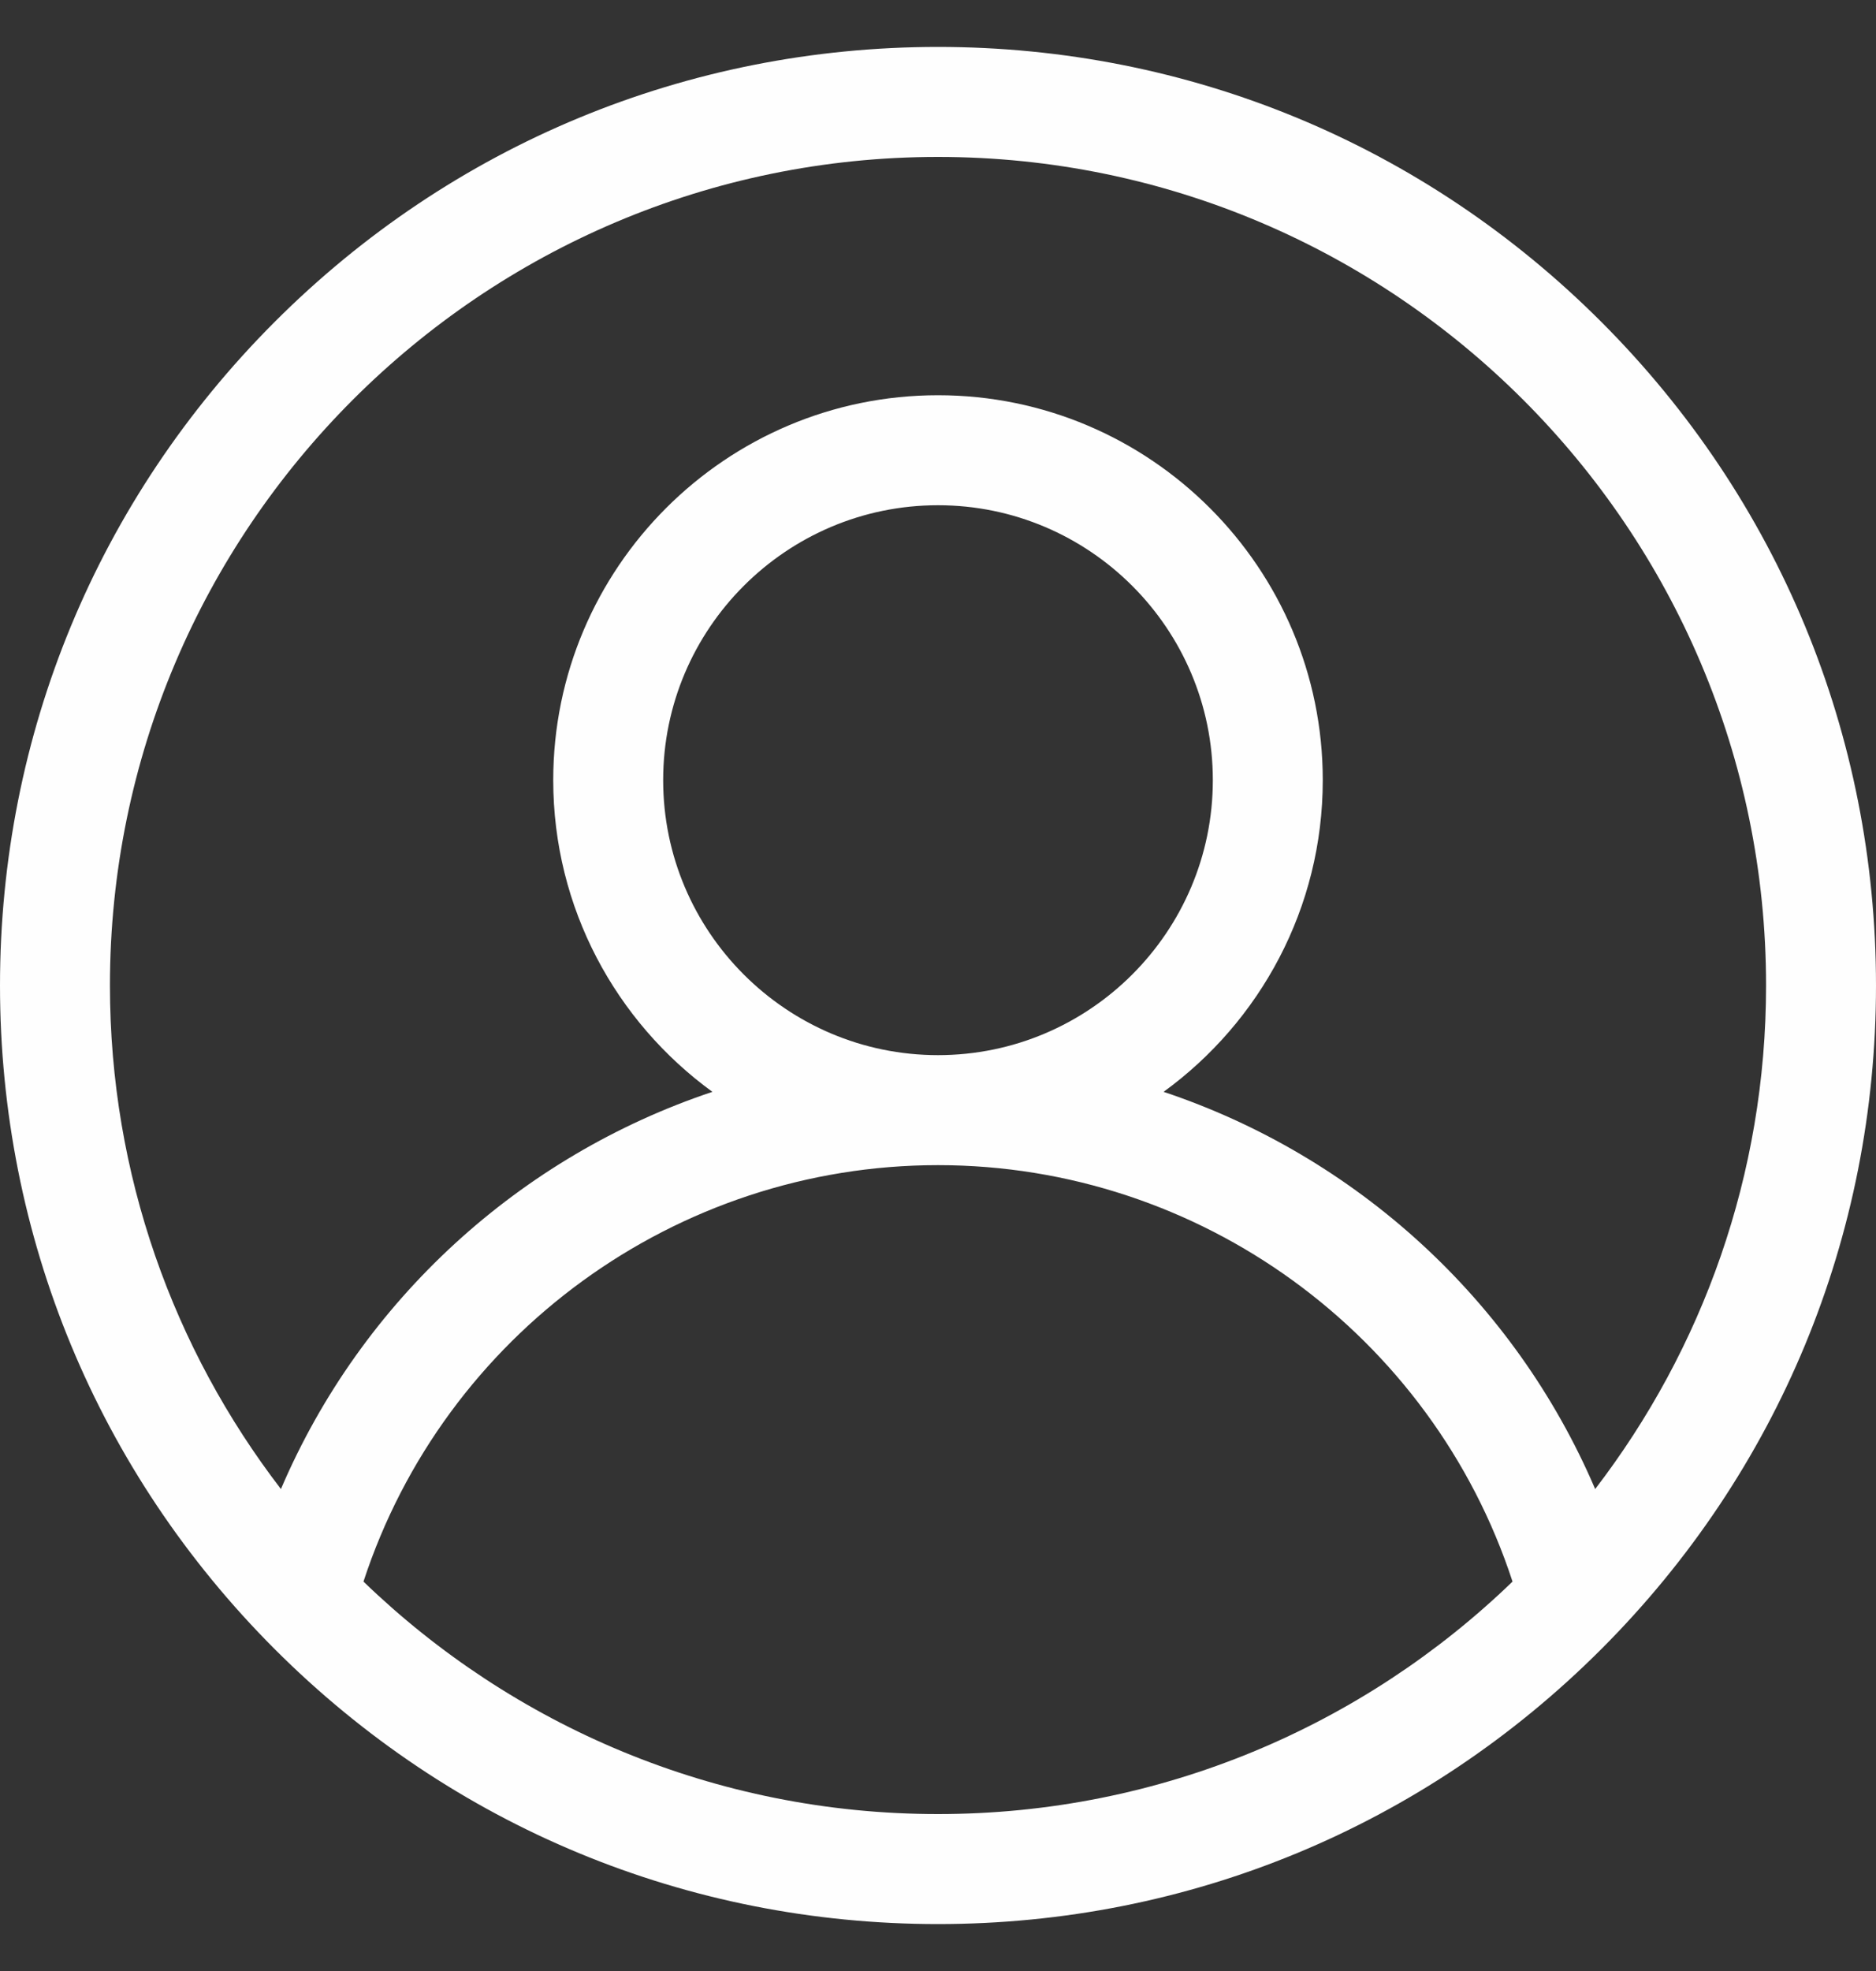 <svg width="20" height="21" viewBox="0 0 20 21" fill="none" xmlns="http://www.w3.org/2000/svg">
<rect x="0" y="0" width="20" height="21" fill="#333333" stroke="none"/>
<g id="Group">
<g id="Group_2">
<path id="Vector" d="M17.071 3.429C15.182 1.54 12.671 0.5 10 0.5C7.329 0.5 4.818 1.54 2.929 3.429C1.04 5.318 0 7.829 0 10.5C0 13.171 1.04 15.682 2.929 17.571C4.818 19.46 7.329 20.5 10 20.5C12.671 20.5 15.182 19.46 17.071 17.571C18.96 15.682 20 13.171 20 10.5C20 7.829 18.96 5.318 17.071 3.429ZM10 19.328C7.623 19.328 5.463 18.384 3.875 16.851C4.735 14.222 7.207 12.414 10 12.414C12.793 12.414 15.265 14.222 16.125 16.851C14.537 18.384 12.377 19.328 10 19.328ZM7.07 8.312C7.07 6.697 8.385 5.383 10 5.383C11.615 5.383 12.93 6.697 12.93 8.312C12.93 9.928 11.615 11.242 10 11.242C8.385 11.242 7.07 9.928 7.07 8.312ZM17.006 15.865C16.143 13.848 14.451 12.316 12.405 11.633C13.432 10.887 14.102 9.676 14.102 8.312C14.102 6.051 12.262 4.211 10 4.211C7.738 4.211 5.898 6.051 5.898 8.312C5.898 9.676 6.568 10.887 7.595 11.633C5.549 12.316 3.857 13.848 2.995 15.865C1.852 14.377 1.172 12.517 1.172 10.5C1.172 5.632 5.132 1.672 10 1.672C14.868 1.672 18.828 5.632 18.828 10.5C18.828 12.517 18.148 14.377 17.006 15.865Z" fill="#FEFEFE"/>
</g>
</g>
</svg>
